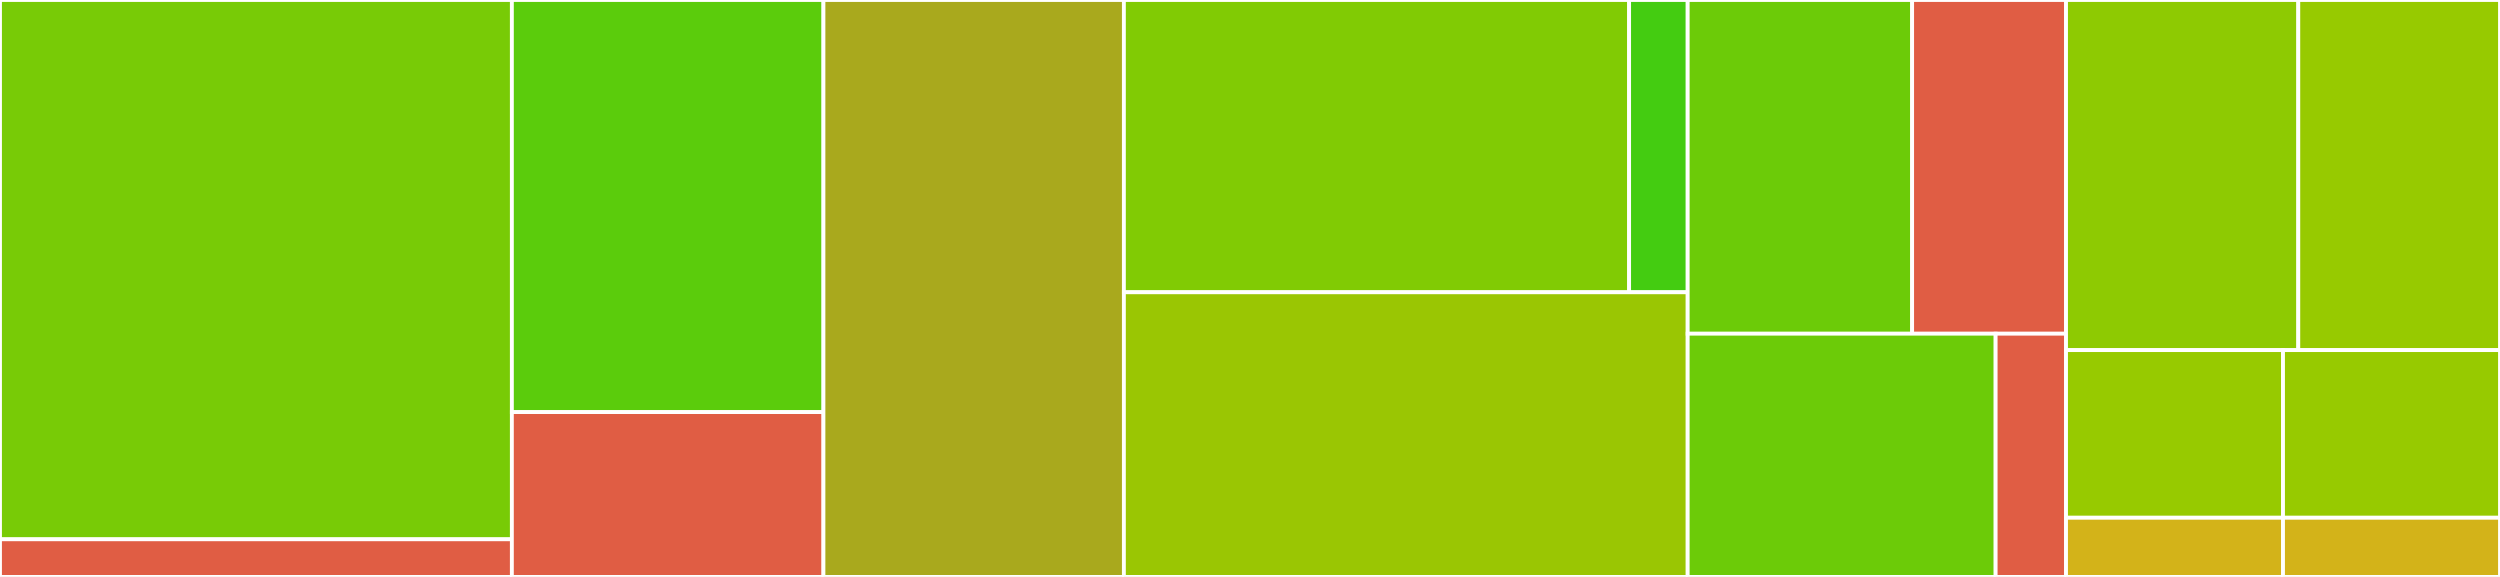 <svg baseProfile="full" width="650" height="150" viewBox="0 0 650 150" version="1.1"
xmlns="http://www.w3.org/2000/svg" xmlns:ev="http://www.w3.org/2001/xml-events"
xmlns:xlink="http://www.w3.org/1999/xlink">

<rect x="0" y="0" width="650" height="150" fill="#333333" stroke="none"/>

<style>rect.s{mask:url(#mask);}</style>
<defs>
  <pattern id="white" width="4" height="4" patternUnits="userSpaceOnUse" patternTransform="rotate(45)">
    <rect width="2" height="2" transform="translate(0,0)" fill="white"></rect>
  </pattern>
  <mask id="mask">
    <rect x="0" y="0" width="100%" height="100%" fill="url(#white)"></rect>
  </mask>
</defs>

<rect x="0" y="0" width="133.086" height="140.217" fill="#78cb06" stroke="white" stroke-width="1" class=" tooltipped" data-content="jib-layer-filter-extension-maven/src/main/java/com/google/cloud/tools/jib/maven/extension/layerfilter/JibLayerFilterExtension.java"><title>jib-layer-filter-extension-maven/src/main/java/com/google/cloud/tools/jib/maven/extension/layerfilter/JibLayerFilterExtension.java</title></rect>
<rect x="0" y="140.217" width="133.086" height="9.783" fill="#e05d44" stroke="white" stroke-width="1" class=" tooltipped" data-content="jib-layer-filter-extension-maven/src/main/java/com/google/cloud/tools/jib/maven/extension/layerfilter/Configuration.java"><title>jib-layer-filter-extension-maven/src/main/java/com/google/cloud/tools/jib/maven/extension/layerfilter/Configuration.java</title></rect>
<rect x="133.086" y="0" width="81.009" height="107.143" fill="#5bcc0c" stroke="white" stroke-width="1" class=" tooltipped" data-content="jib-layer-filter-extension-gradle/src/main/java/com/google/cloud/tools/jib/gradle/extension/layerfilter/JibLayerFilterExtension.java"><title>jib-layer-filter-extension-gradle/src/main/java/com/google/cloud/tools/jib/gradle/extension/layerfilter/JibLayerFilterExtension.java</title></rect>
<rect x="133.086" y="107.143" width="81.009" height="42.857" fill="#e05d44" stroke="white" stroke-width="1" class=" tooltipped" data-content="jib-layer-filter-extension-gradle/src/main/java/com/google/cloud/tools/jib/gradle/extension/layerfilter/Configuration.java"><title>jib-layer-filter-extension-gradle/src/main/java/com/google/cloud/tools/jib/gradle/extension/layerfilter/Configuration.java</title></rect>
<rect x="214.095" y="0" width="78.116" height="150.0" fill="#a9a91d" stroke="white" stroke-width="1" class=" tooltipped" data-content="jib-quarkus-extension-maven/src/main/java/com/google/cloud/tools/jib/maven/extension/quarkus/JibQuarkusExtension.java"><title>jib-quarkus-extension-maven/src/main/java/com/google/cloud/tools/jib/maven/extension/quarkus/JibQuarkusExtension.java</title></rect>
<rect x="292.211" y="0" width="131.358" height="75.987" fill="#81cb04" stroke="white" stroke-width="1" class=" tooltipped" data-content="jib-native-image-extension-maven/src/main/java/com/google/cloud/tools/jib/maven/extension/nativeimage/JibNativeImageExtension.java"><title>jib-native-image-extension-maven/src/main/java/com/google/cloud/tools/jib/maven/extension/nativeimage/JibNativeImageExtension.java</title></rect>
<rect x="423.568" y="0" width="15.23" height="75.987" fill="#4c1" stroke="white" stroke-width="1" class=" tooltipped" data-content="jib-native-image-extension-maven/src/main/java/com/google/cloud/tools/jib/maven/extension/nativeimage/ConfigValueLocation.java"><title>jib-native-image-extension-maven/src/main/java/com/google/cloud/tools/jib/maven/extension/nativeimage/ConfigValueLocation.java</title></rect>
<rect x="292.211" y="75.987" width="146.588" height="74.013" fill="#9ac603" stroke="white" stroke-width="1" class=" tooltipped" data-content="jib-quarkus-extension-gradle/src/main/java/com/google/cloud/tools/jib/gradle/extension/quarkus/JibQuarkusExtension.java"><title>jib-quarkus-extension-gradle/src/main/java/com/google/cloud/tools/jib/gradle/extension/quarkus/JibQuarkusExtension.java</title></rect>
<rect x="438.798" y="0" width="58.354" height="86.765" fill="#6ccb08" stroke="white" stroke-width="1" class=" tooltipped" data-content="jib-ownership-extension-gradle/src/main/java/com/google/cloud/tools/jib/gradle/extension/ownership/JibOwnershipExtension.java"><title>jib-ownership-extension-gradle/src/main/java/com/google/cloud/tools/jib/gradle/extension/ownership/JibOwnershipExtension.java</title></rect>
<rect x="497.152" y="0" width="40.014" height="86.765" fill="#e05d44" stroke="white" stroke-width="1" class=" tooltipped" data-content="jib-ownership-extension-gradle/src/main/java/com/google/cloud/tools/jib/gradle/extension/ownership/Configuration.java"><title>jib-ownership-extension-gradle/src/main/java/com/google/cloud/tools/jib/gradle/extension/ownership/Configuration.java</title></rect>
<rect x="438.798" y="86.765" width="80.067" height="63.235" fill="#6ccb08" stroke="white" stroke-width="1" class=" tooltipped" data-content="jib-ownership-extension-maven/src/main/java/com/google/cloud/tools/jib/maven/extension/ownership/JibOwnershipExtension.java"><title>jib-ownership-extension-maven/src/main/java/com/google/cloud/tools/jib/maven/extension/ownership/JibOwnershipExtension.java</title></rect>
<rect x="518.865" y="86.765" width="18.301" height="63.235" fill="#e05d44" stroke="white" stroke-width="1" class=" tooltipped" data-content="jib-ownership-extension-maven/src/main/java/com/google/cloud/tools/jib/maven/extension/ownership/Configuration.java"><title>jib-ownership-extension-maven/src/main/java/com/google/cloud/tools/jib/maven/extension/ownership/Configuration.java</title></rect>
<rect x="537.166" y="0" width="60.39" height="91.026" fill="#8eca02" stroke="white" stroke-width="1" class=" tooltipped" data-content="jib-spring-boot-extension-gradle/src/main/java/com/google/cloud/tools/jib/gradle/extension/springboot/JibSpringBootExtension.java"><title>jib-spring-boot-extension-gradle/src/main/java/com/google/cloud/tools/jib/gradle/extension/springboot/JibSpringBootExtension.java</title></rect>
<rect x="597.556" y="0" width="52.444" height="91.026" fill="#97ca00" stroke="white" stroke-width="1" class=" tooltipped" data-content="jib-spring-boot-extension-maven/src/main/java/com/google/cloud/tools/jib/maven/extension/springboot/JibSpringBootExtension.java"><title>jib-spring-boot-extension-maven/src/main/java/com/google/cloud/tools/jib/maven/extension/springboot/JibSpringBootExtension.java</title></rect>
<rect x="537.166" y="91.026" width="56.417" height="43.59" fill="#97ca00" stroke="white" stroke-width="1" class=" tooltipped" data-content="jib-classpath-main-class-extension-maven/src/main/java/com/google/cloud/tools/jib/maven/extension/classpathmainclass/JibClasspathMainClassExtractor.java"><title>jib-classpath-main-class-extension-maven/src/main/java/com/google/cloud/tools/jib/maven/extension/classpathmainclass/JibClasspathMainClassExtractor.java</title></rect>
<rect x="537.166" y="134.615" width="56.417" height="15.385" fill="#d3b319" stroke="white" stroke-width="1" class=" tooltipped" data-content="jib-classpath-main-class-extension-maven/src/main/java/com/google/cloud/tools/jib/maven/extension/classpathmainclass/JibClasspathMainClassExtension.java"><title>jib-classpath-main-class-extension-maven/src/main/java/com/google/cloud/tools/jib/maven/extension/classpathmainclass/JibClasspathMainClassExtension.java</title></rect>
<rect x="593.583" y="91.026" width="56.417" height="43.59" fill="#97ca00" stroke="white" stroke-width="1" class=" tooltipped" data-content="jib-classpath-main-class-extension-gradle/src/main/java/com/google/cloud/tools/jib/gradle/extension/classpathmainclass/JibClasspathMainClassExtractor.java"><title>jib-classpath-main-class-extension-gradle/src/main/java/com/google/cloud/tools/jib/gradle/extension/classpathmainclass/JibClasspathMainClassExtractor.java</title></rect>
<rect x="593.583" y="134.615" width="56.417" height="15.385" fill="#d3b319" stroke="white" stroke-width="1" class=" tooltipped" data-content="jib-classpath-main-class-extension-gradle/src/main/java/com/google/cloud/tools/jib/gradle/extension/classpathmainclass/JibClasspathMainClassExtension.java"><title>jib-classpath-main-class-extension-gradle/src/main/java/com/google/cloud/tools/jib/gradle/extension/classpathmainclass/JibClasspathMainClassExtension.java</title></rect>
</svg>
